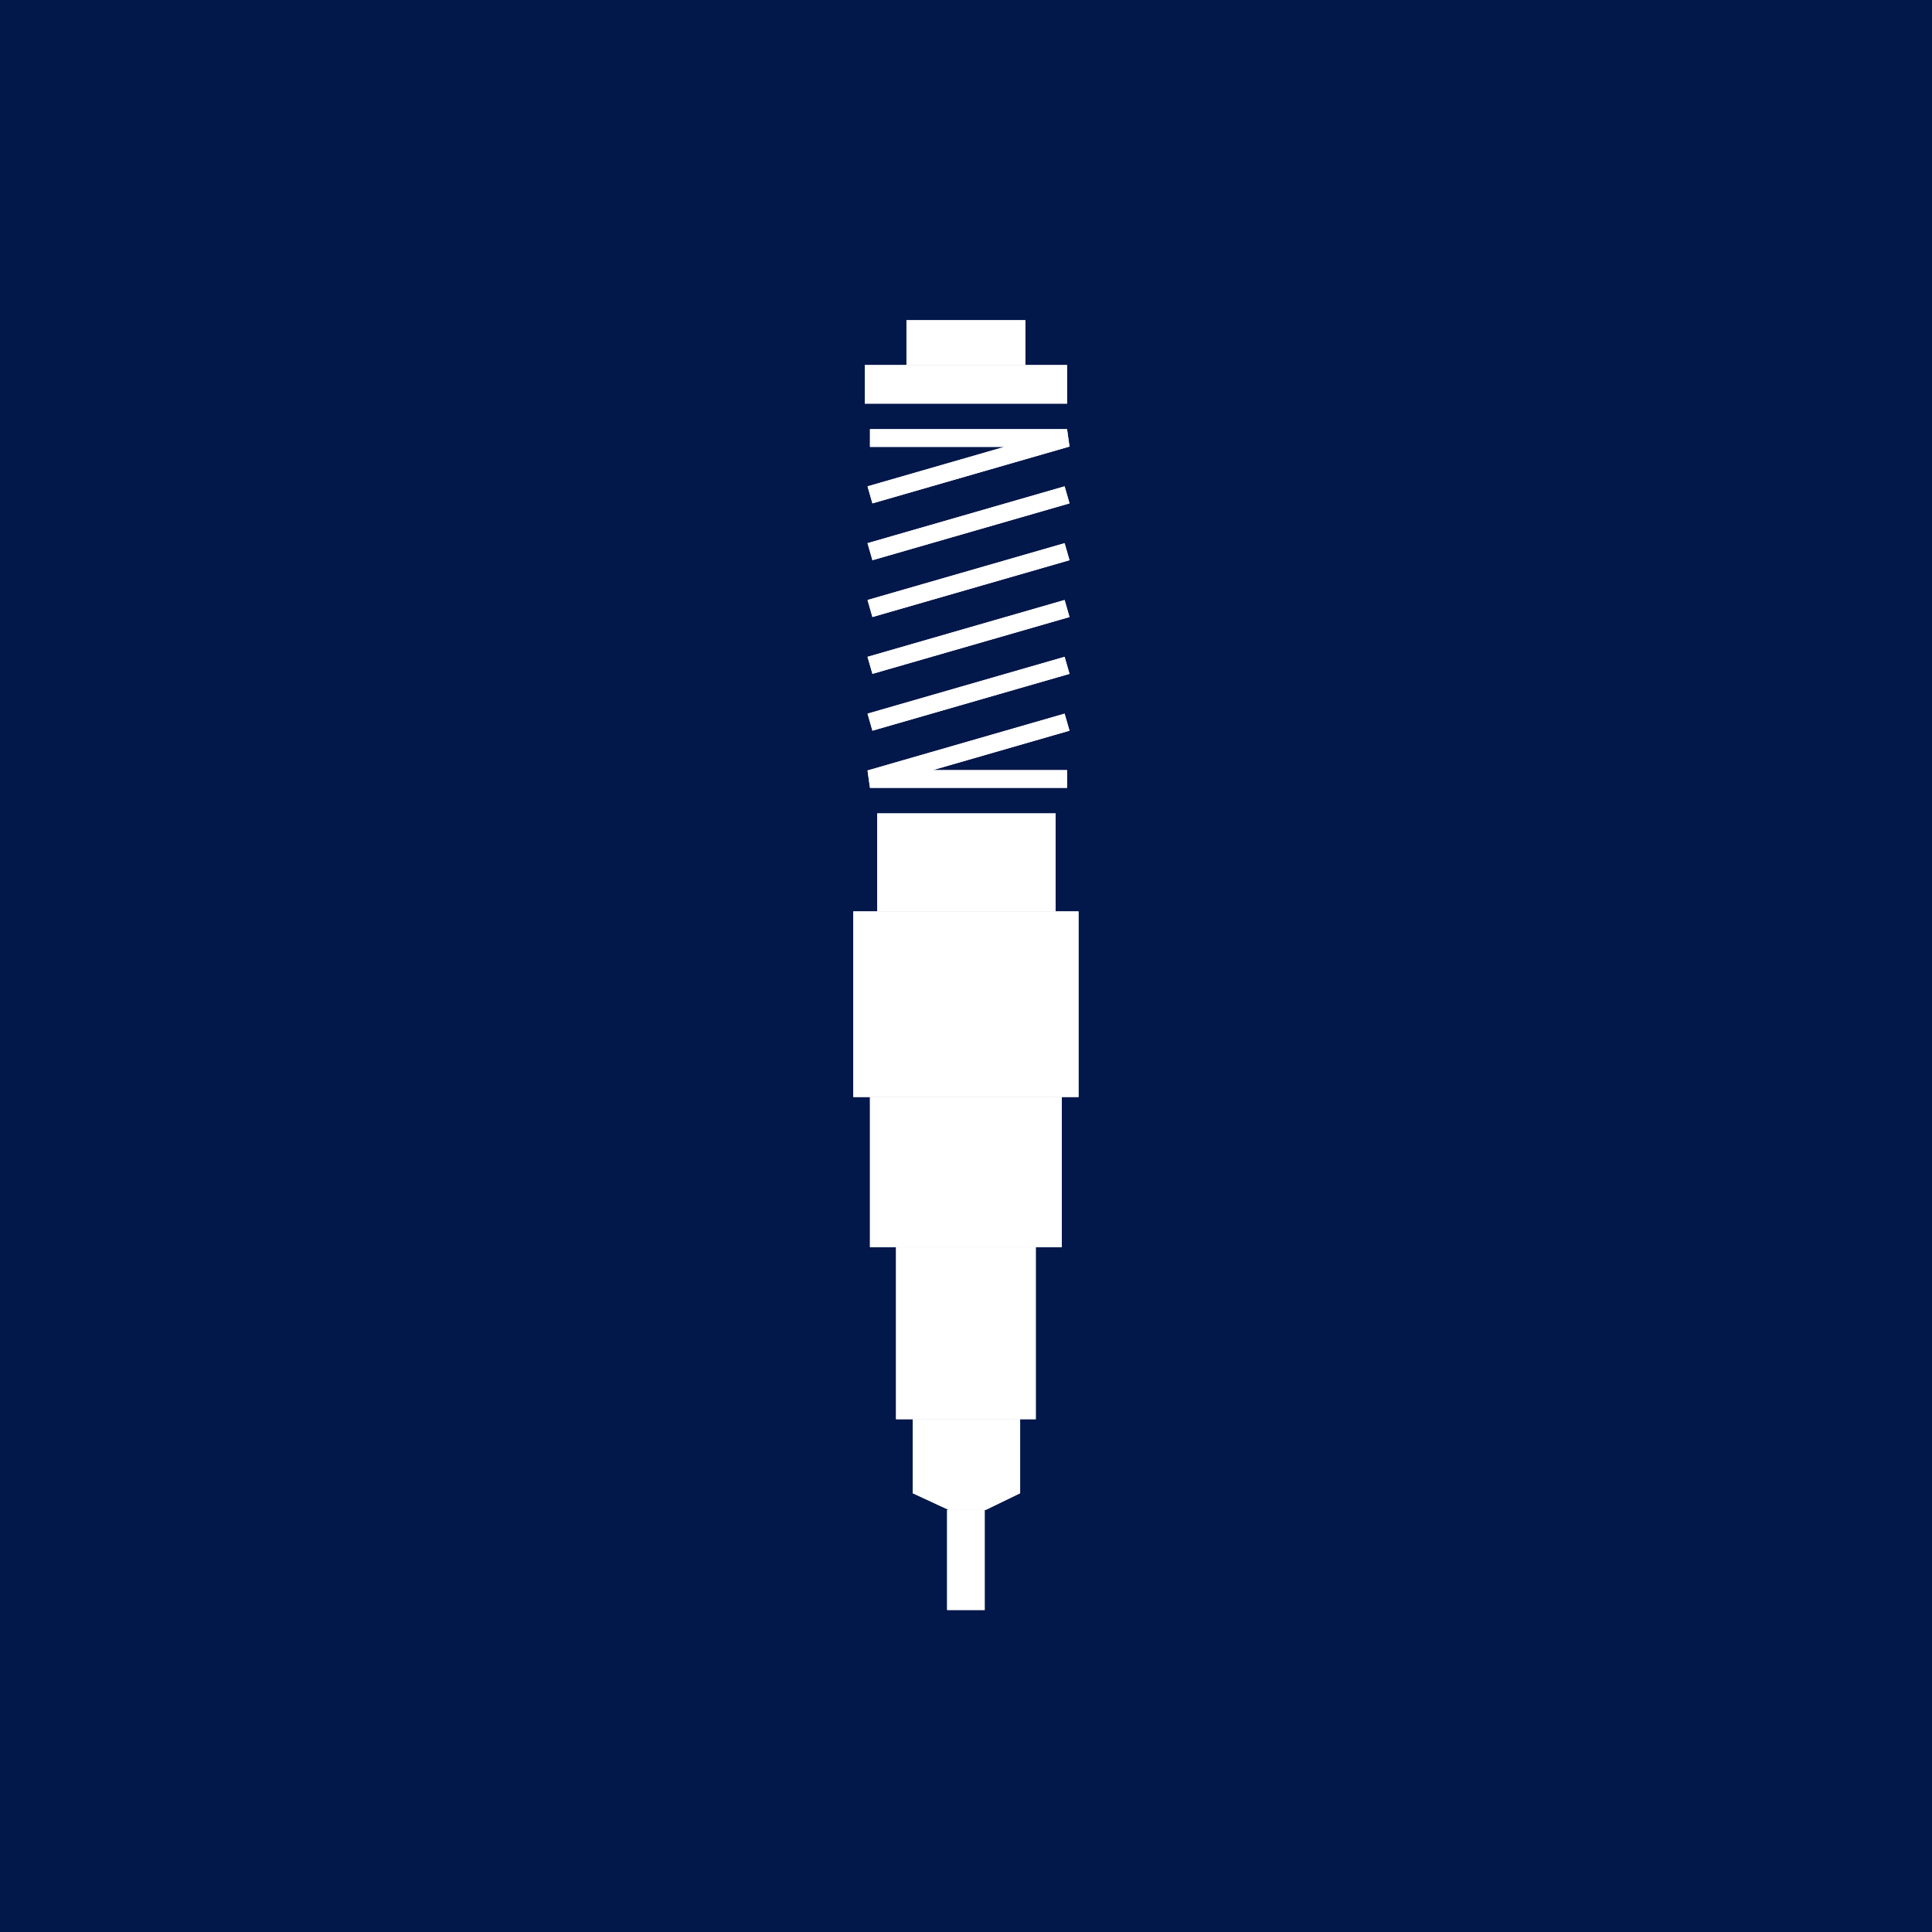 <?xml version="1.0" encoding="UTF-8"?> <svg xmlns="http://www.w3.org/2000/svg" width="1080" height="1080" viewBox="0 0 1080 1080" fill="none"><rect width="1080" height="1080" fill="#02174A"></rect><rect x="490.401" y="454.693" width="99.669" height="54.789" fill="white"></rect><rect x="477" y="509.481" width="125.898" height="103.749" fill="white"></rect><rect x="486.325" y="613.235" width="107.246" height="83.932" fill="white"></rect><rect x="500.897" y="697.167" width="78.103" height="96.172" fill="white"></rect><path d="M510.227 793.334H570.261V834.717L551.027 844.043H530.335L510.227 834.717V793.334Z" fill="white"></path><rect x="529.46" y="844.045" width="20.983" height="55.955" fill="white"></rect><rect x="483.41" y="204.063" width="113.075" height="21.566" fill="white"></rect><rect x="506.721" y="179" width="66.446" height="25.063" fill="white"></rect><path d="M486.325 276.629L596.486 244.863H486.325M596.486 276.629L486.325 308.395M596.486 308.395L486.325 340.161M596.486 340.161L486.325 371.927M596.486 371.927L486.325 403.693M596.486 403.693L486.325 435.459H596.486" stroke="white" stroke-width="9.909"></path><rect x="490.401" y="454.693" width="99.669" height="54.789" fill="white"></rect><rect x="477" y="509.481" width="125.898" height="103.749" fill="white"></rect><rect x="486.325" y="613.235" width="107.246" height="83.932" fill="white"></rect><rect x="500.897" y="697.167" width="78.103" height="96.172" fill="white"></rect><path d="M510.227 793.334H570.261V834.717L551.027 844.043H530.335L510.227 834.717V793.334Z" fill="white"></path><rect x="529.46" y="844.045" width="20.983" height="55.955" fill="white"></rect><rect x="483.41" y="204.063" width="113.075" height="21.566" fill="white"></rect><rect x="506.721" y="179" width="66.446" height="25.063" fill="white"></rect><path d="M486.325 276.629L596.486 244.863H486.325M596.486 276.629L486.325 308.395M596.486 308.395L486.325 340.161M596.486 340.161L486.325 371.927M596.486 371.927L486.325 403.693M596.486 403.693L486.325 435.459H596.486" stroke="white" stroke-width="9.909"></path></svg> 